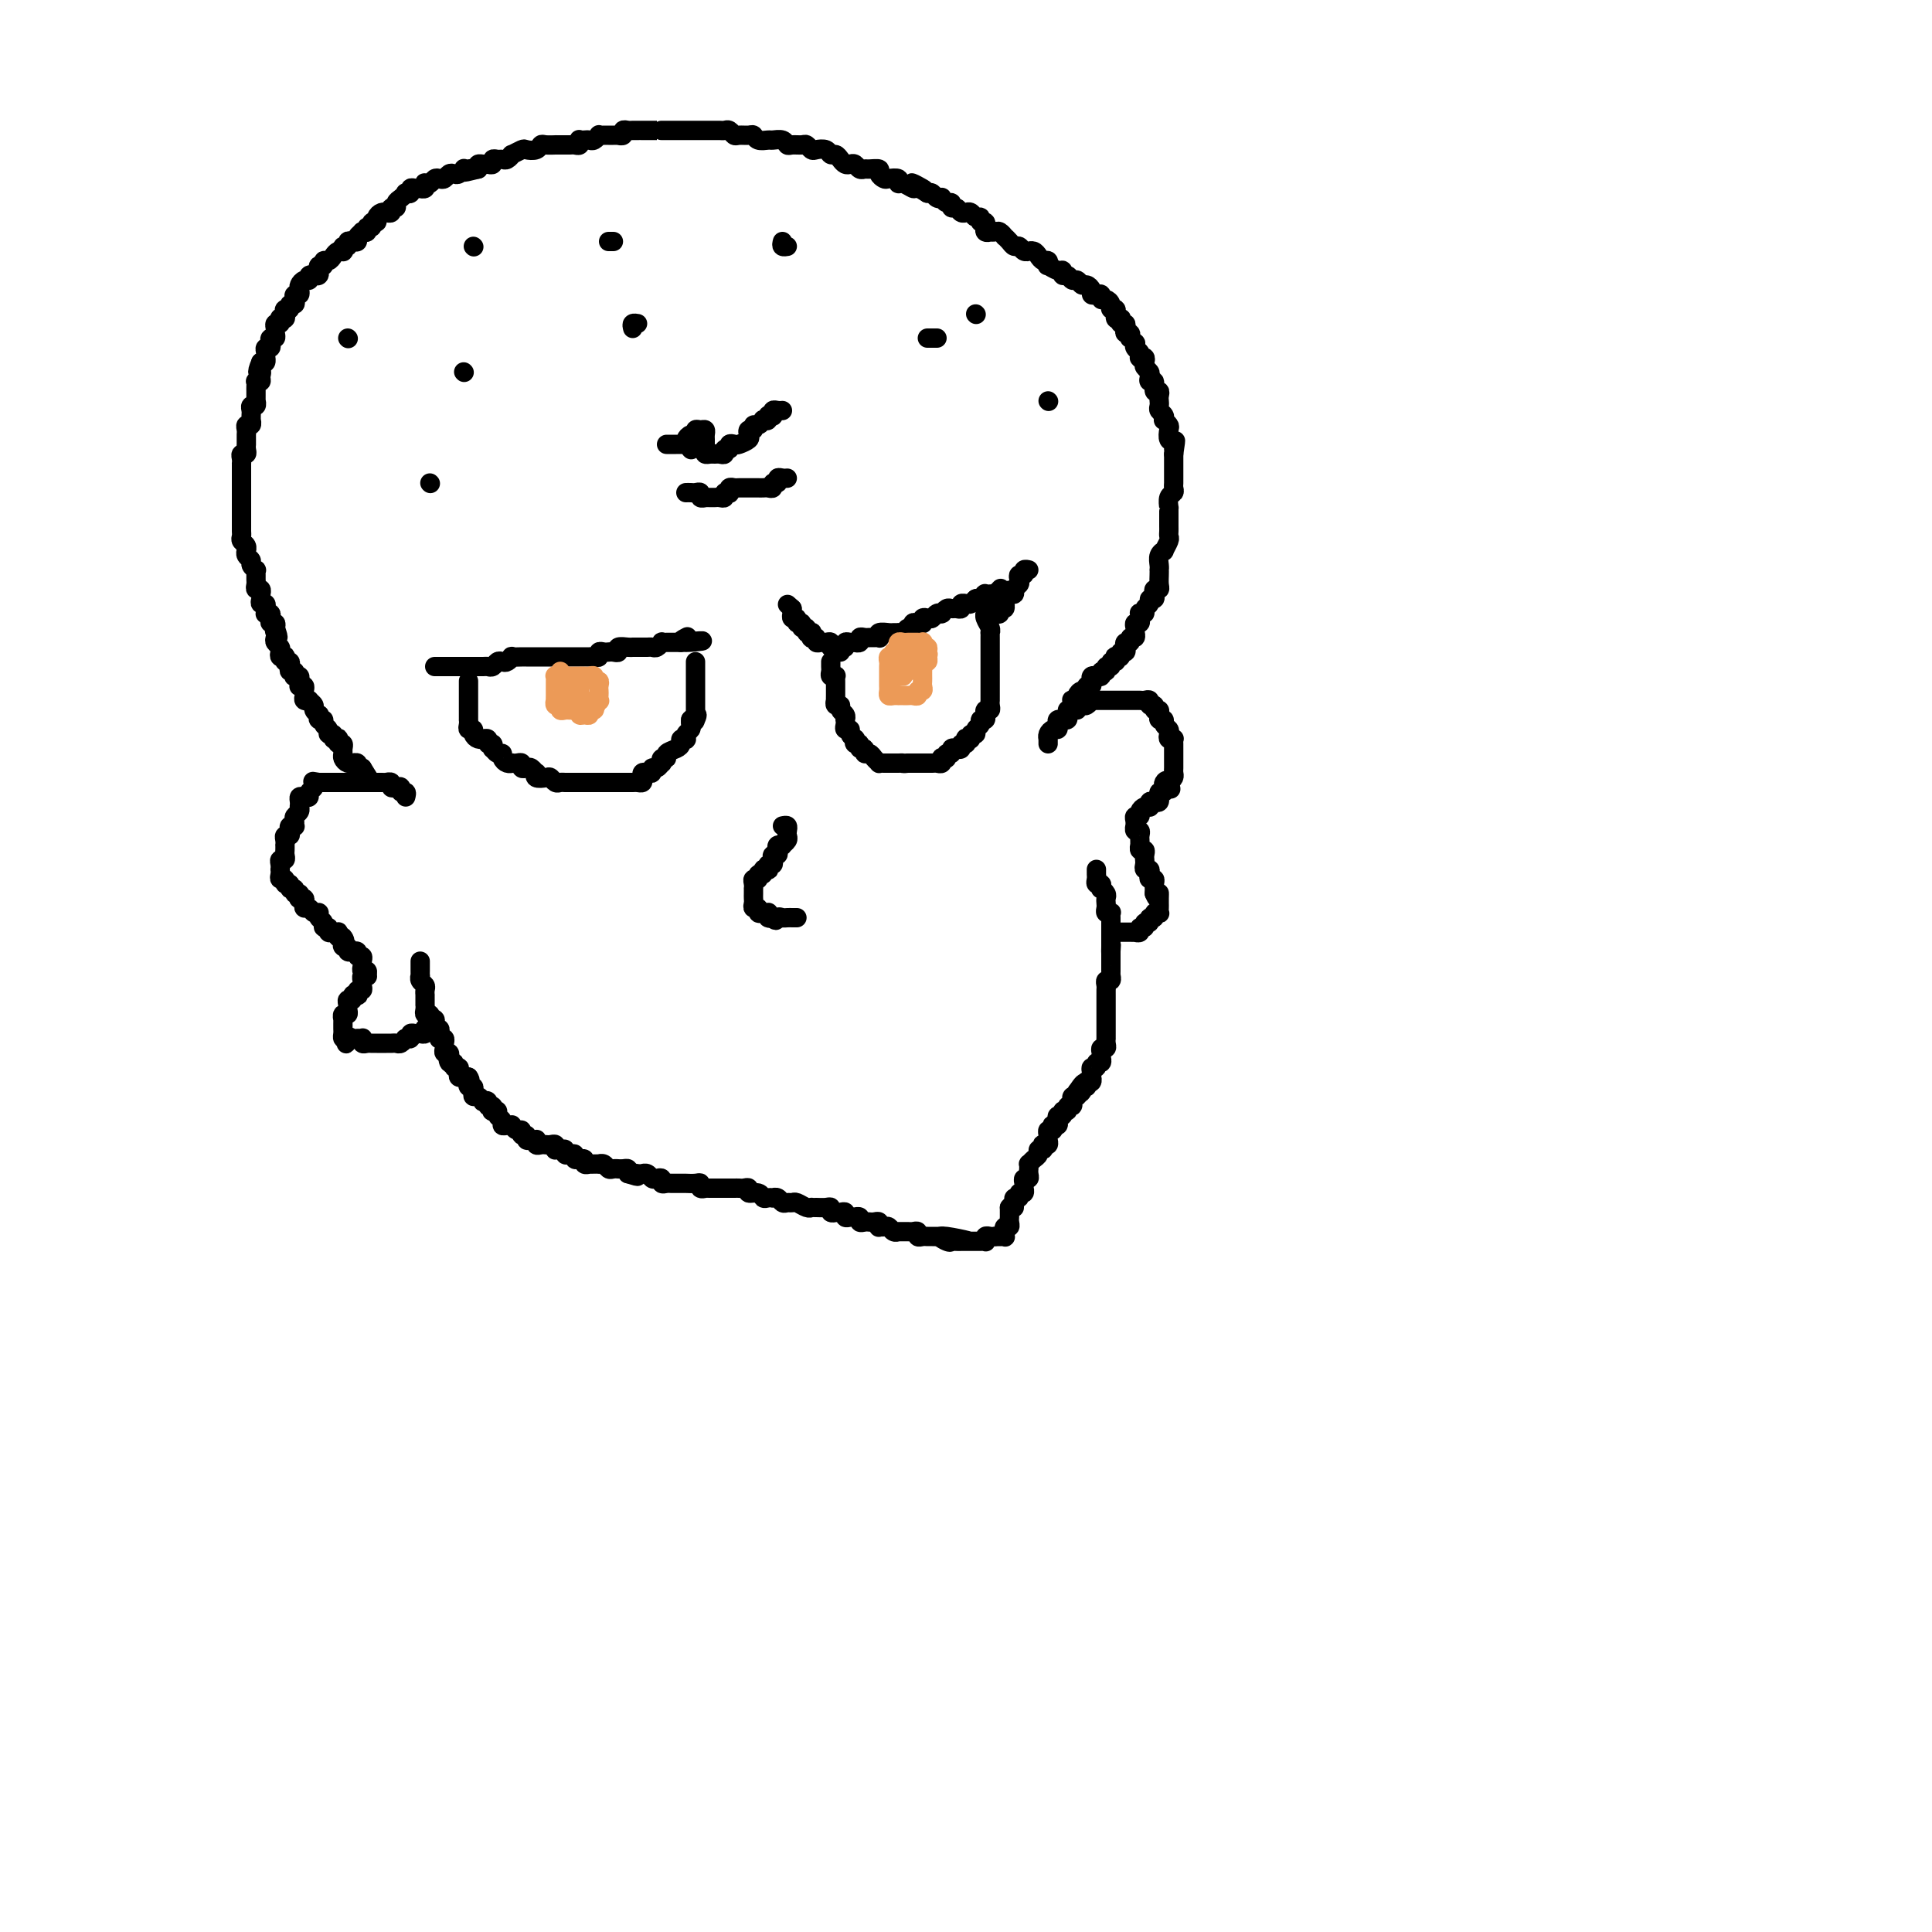<svg viewBox='0 0 400 400' version='1.1' xmlns='http://www.w3.org/2000/svg' xmlns:xlink='http://www.w3.org/1999/xlink'><g fill='none' stroke='#000000' stroke-width='4' stroke-linecap='round' stroke-linejoin='round'><path d='M84,165c0.119,-0.452 0.238,-0.905 0,-1c-0.238,-0.095 -0.833,0.167 -1,0c-0.167,-0.167 0.095,-0.763 0,-1c-0.095,-0.237 -0.547,-0.116 -1,0c-0.453,0.116 -0.909,0.227 -1,0c-0.091,-0.227 0.182,-0.793 0,-1c-0.182,-0.207 -0.818,-0.055 -1,0c-0.182,0.055 0.092,0.015 0,0c-0.092,-0.015 -0.549,-0.004 -1,0c-0.451,0.004 -0.895,0.001 -1,0c-0.105,-0.001 0.130,-0.000 0,0c-0.130,0.000 -0.625,0.000 -1,0c-0.375,-0.000 -0.629,-0.000 -1,0c-0.371,0.000 -0.860,0.000 -1,0c-0.140,-0.000 0.068,-0.000 0,0c-0.068,0.000 -0.414,0.000 -1,0c-0.586,-0.000 -1.414,-0.000 -2,0c-0.586,0.000 -0.931,0.000 -1,0c-0.069,-0.000 0.136,-0.000 0,0c-0.136,0.000 -0.614,0.000 -1,0c-0.386,-0.000 -0.681,-0.000 -1,0c-0.319,0.000 -0.663,0.000 -1,0c-0.337,-0.000 -0.668,-0.000 -1,0c-0.332,0.000 -0.666,0.000 -1,0'/><path d='M66,162c-2.719,-0.451 -0.518,-0.079 0,0c0.518,0.079 -0.649,-0.136 -1,0c-0.351,0.136 0.112,0.624 0,1c-0.112,0.376 -0.801,0.639 -1,1c-0.199,0.361 0.090,0.818 0,1c-0.090,0.182 -0.560,0.087 -1,0c-0.440,-0.087 -0.850,-0.168 -1,0c-0.150,0.168 -0.039,0.584 0,1c0.039,0.416 0.007,0.833 0,1c-0.007,0.167 0.012,0.086 0,0c-0.012,-0.086 -0.056,-0.177 0,0c0.056,0.177 0.212,0.622 0,1c-0.212,0.378 -0.793,0.689 -1,1c-0.207,0.311 -0.042,0.622 0,1c0.042,0.378 -0.040,0.823 0,1c0.040,0.177 0.203,0.085 0,0c-0.203,-0.085 -0.772,-0.164 -1,0c-0.228,0.164 -0.114,0.570 0,1c0.114,0.430 0.227,0.885 0,1c-0.227,0.115 -0.793,-0.110 -1,0c-0.207,0.110 -0.056,0.554 0,1c0.056,0.446 0.016,0.894 0,1c-0.016,0.106 -0.008,-0.130 0,0c0.008,0.130 0.016,0.626 0,1c-0.016,0.374 -0.057,0.626 0,1c0.057,0.374 0.211,0.870 0,1c-0.211,0.130 -0.788,-0.106 -1,0c-0.212,0.106 -0.058,0.554 0,1c0.058,0.446 0.020,0.889 0,1c-0.020,0.111 -0.020,-0.110 0,0c0.020,0.110 0.062,0.550 0,1c-0.062,0.450 -0.228,0.909 0,1c0.228,0.091 0.850,-0.187 1,0c0.150,0.187 -0.171,0.839 0,1c0.171,0.161 0.834,-0.168 1,0c0.166,0.168 -0.166,0.833 0,1c0.166,0.167 0.828,-0.165 1,0c0.172,0.165 -0.146,0.828 0,1c0.146,0.172 0.757,-0.147 1,0c0.243,0.147 0.117,0.762 0,1c-0.117,0.238 -0.224,0.101 0,0c0.224,-0.101 0.781,-0.167 1,0c0.219,0.167 0.101,0.566 0,1c-0.101,0.434 -0.185,0.901 0,1c0.185,0.099 0.638,-0.170 1,0c0.362,0.170 0.632,0.781 1,1c0.368,0.219 0.835,0.047 1,0c0.165,-0.047 0.029,0.030 0,0c-0.029,-0.030 0.049,-0.167 0,0c-0.049,0.167 -0.224,0.637 0,1c0.224,0.363 0.847,0.619 1,1c0.153,0.381 -0.166,0.887 0,1c0.166,0.113 0.815,-0.167 1,0c0.185,0.167 -0.094,0.779 0,1c0.094,0.221 0.561,0.049 1,0c0.439,-0.049 0.849,0.025 1,0c0.151,-0.025 0.043,-0.150 0,0c-0.043,0.150 -0.022,0.575 0,1'/><path d='M70,194c2.084,1.946 1.295,0.310 1,0c-0.295,-0.310 -0.094,0.705 0,1c0.094,0.295 0.082,-0.131 0,0c-0.082,0.131 -0.233,0.820 0,1c0.233,0.180 0.851,-0.149 1,0c0.149,0.149 -0.171,0.776 0,1c0.171,0.224 0.834,0.045 1,0c0.166,-0.045 -0.166,0.044 0,0c0.166,-0.044 0.829,-0.219 1,0c0.171,0.219 -0.151,0.833 0,1c0.151,0.167 0.776,-0.114 1,0c0.224,0.114 0.046,0.623 0,1c-0.046,0.377 0.041,0.623 0,1c-0.041,0.377 -0.211,0.885 0,1c0.211,0.115 0.803,-0.161 1,0c0.197,0.161 0.000,0.760 0,1c-0.000,0.240 0.196,0.119 0,0c-0.196,-0.119 -0.784,-0.238 -1,0c-0.216,0.238 -0.062,0.833 0,1c0.062,0.167 0.030,-0.095 0,0c-0.030,0.095 -0.060,0.548 0,1c0.060,0.452 0.208,0.905 0,1c-0.208,0.095 -0.773,-0.167 -1,0c-0.227,0.167 -0.117,0.762 0,1c0.117,0.238 0.242,0.119 0,0c-0.242,-0.119 -0.850,-0.240 -1,0c-0.150,0.240 0.157,0.839 0,1c-0.157,0.161 -0.778,-0.116 -1,0c-0.222,0.116 -0.045,0.623 0,1c0.045,0.377 -0.040,0.622 0,1c0.040,0.378 0.207,0.889 0,1c-0.207,0.111 -0.788,-0.177 -1,0c-0.212,0.177 -0.057,0.821 0,1c0.057,0.179 0.014,-0.106 0,0c-0.014,0.106 -0.001,0.603 0,1c0.001,0.397 -0.010,0.694 0,1c0.010,0.306 0.041,0.621 0,1c-0.041,0.379 -0.155,0.823 0,1c0.155,0.177 0.577,0.089 1,0'/><path d='M72,215c-0.513,2.165 -0.295,0.579 0,0c0.295,-0.579 0.667,-0.151 1,0c0.333,0.151 0.628,0.026 1,0c0.372,-0.026 0.821,0.045 1,0c0.179,-0.045 0.090,-0.208 0,0c-0.090,0.208 -0.179,0.788 0,1c0.179,0.212 0.626,0.057 1,0c0.374,-0.057 0.674,-0.015 1,0c0.326,0.015 0.679,0.004 1,0c0.321,-0.004 0.611,-0.001 1,0c0.389,0.001 0.878,0.001 1,0c0.122,-0.001 -0.121,-0.004 0,0c0.121,0.004 0.607,0.015 1,0c0.393,-0.015 0.693,-0.057 1,0c0.307,0.057 0.622,0.212 1,0c0.378,-0.212 0.818,-0.793 1,-1c0.182,-0.207 0.104,-0.041 0,0c-0.104,0.041 -0.235,-0.042 0,0c0.235,0.042 0.837,0.208 1,0c0.163,-0.208 -0.114,-0.792 0,-1c0.114,-0.208 0.618,-0.042 1,0c0.382,0.042 0.641,-0.041 1,0c0.359,0.041 0.818,0.207 1,0c0.182,-0.207 0.087,-0.786 0,-1c-0.087,-0.214 -0.168,-0.061 0,0c0.168,0.061 0.584,0.031 1,0'/><path d='M89,213c2.644,-0.533 0.756,-0.867 0,-1c-0.756,-0.133 -0.378,-0.067 0,0'/><path d='M87,199c-0.001,0.341 -0.001,0.683 0,1c0.001,0.317 0.004,0.610 0,1c-0.004,0.390 -0.015,0.878 0,1c0.015,0.122 0.057,-0.121 0,0c-0.057,0.121 -0.211,0.606 0,1c0.211,0.394 0.789,0.697 1,1c0.211,0.303 0.057,0.607 0,1c-0.057,0.393 -0.015,0.875 0,1c0.015,0.125 0.004,-0.107 0,0c-0.004,0.107 -0.002,0.555 0,1c0.002,0.445 0.004,0.889 0,1c-0.004,0.111 -0.015,-0.110 0,0c0.015,0.110 0.056,0.552 0,1c-0.056,0.448 -0.207,0.904 0,1c0.207,0.096 0.774,-0.168 1,0c0.226,0.168 0.112,0.767 0,1c-0.112,0.233 -0.222,0.100 0,0c0.222,-0.100 0.777,-0.168 1,0c0.223,0.168 0.112,0.570 0,1c-0.112,0.430 -0.227,0.886 0,1c0.227,0.114 0.797,-0.114 1,0c0.203,0.114 0.040,0.569 0,1c-0.040,0.431 0.042,0.836 0,1c-0.042,0.164 -0.208,0.086 0,0c0.208,-0.086 0.792,-0.182 1,0c0.208,0.182 0.042,0.641 0,1c-0.042,0.359 0.041,0.618 0,1c-0.041,0.382 -0.207,0.886 0,1c0.207,0.114 0.786,-0.162 1,0c0.214,0.162 0.061,0.760 0,1c-0.061,0.240 -0.031,0.120 0,0'/><path d='M93,219c0.946,3.029 0.310,0.601 0,0c-0.310,-0.601 -0.293,0.626 0,1c0.293,0.374 0.862,-0.106 1,0c0.138,0.106 -0.156,0.799 0,1c0.156,0.201 0.763,-0.090 1,0c0.237,0.090 0.105,0.560 0,1c-0.105,0.440 -0.182,0.849 0,1c0.182,0.151 0.623,0.043 1,0c0.377,-0.043 0.688,-0.022 1,0'/><path d='M97,223c0.620,0.841 0.170,0.943 0,1c-0.170,0.057 -0.059,0.071 0,0c0.059,-0.071 0.068,-0.225 0,0c-0.068,0.225 -0.212,0.830 0,1c0.212,0.170 0.779,-0.094 1,0c0.221,0.094 0.097,0.547 0,1c-0.097,0.453 -0.165,0.905 0,1c0.165,0.095 0.565,-0.167 1,0c0.435,0.167 0.905,0.762 1,1c0.095,0.238 -0.184,0.120 0,0c0.184,-0.120 0.833,-0.242 1,0c0.167,0.242 -0.147,0.849 0,1c0.147,0.151 0.756,-0.153 1,0c0.244,0.153 0.122,0.762 0,1c-0.122,0.238 -0.244,0.106 0,0c0.244,-0.106 0.853,-0.186 1,0c0.147,0.186 -0.167,0.639 0,1c0.167,0.361 0.814,0.632 1,1c0.186,0.368 -0.091,0.835 0,1c0.091,0.165 0.550,0.029 1,0c0.450,-0.029 0.890,0.049 1,0c0.110,-0.049 -0.110,-0.224 0,0c0.110,0.224 0.551,0.849 1,1c0.449,0.151 0.908,-0.170 1,0c0.092,0.170 -0.182,0.830 0,1c0.182,0.170 0.819,-0.152 1,0c0.181,0.152 -0.096,0.776 0,1c0.096,0.224 0.565,0.046 1,0c0.435,-0.046 0.838,0.040 1,0c0.162,-0.040 0.085,-0.207 0,0c-0.085,0.207 -0.177,0.786 0,1c0.177,0.214 0.622,0.061 1,0c0.378,-0.061 0.689,-0.031 1,0c0.311,0.031 0.622,0.061 1,0c0.378,-0.061 0.823,-0.213 1,0c0.177,0.213 0.085,0.793 0,1c-0.085,0.207 -0.164,0.042 0,0c0.164,-0.042 0.570,0.040 1,0c0.430,-0.040 0.885,-0.203 1,0c0.115,0.203 -0.109,0.772 0,1c0.109,0.228 0.550,0.114 1,0c0.450,-0.114 0.909,-0.228 1,0c0.091,0.228 -0.187,0.797 0,1c0.187,0.203 0.839,0.040 1,0c0.161,-0.040 -0.168,0.042 0,0c0.168,-0.042 0.832,-0.207 1,0c0.168,0.207 -0.161,0.788 0,1c0.161,0.212 0.813,0.057 1,0c0.187,-0.057 -0.091,-0.016 0,0c0.091,0.016 0.549,0.008 1,0c0.451,-0.008 0.894,-0.016 1,0c0.106,0.016 -0.125,0.057 0,0c0.125,-0.057 0.607,-0.211 1,0c0.393,0.211 0.696,0.789 1,1c0.304,0.211 0.607,0.056 1,0c0.393,-0.056 0.876,-0.012 1,0c0.124,0.012 -0.111,-0.007 0,0c0.111,0.007 0.568,0.040 1,0c0.432,-0.040 0.838,-0.154 1,0c0.162,0.154 0.081,0.577 0,1'/><path d='M130,243c3.432,1.083 1.511,0.289 1,0c-0.511,-0.289 0.388,-0.074 1,0c0.612,0.074 0.937,0.006 1,0c0.063,-0.006 -0.137,0.050 0,0c0.137,-0.050 0.610,-0.206 1,0c0.390,0.206 0.696,0.773 1,1c0.304,0.227 0.606,0.113 1,0c0.394,-0.113 0.879,-0.227 1,0c0.121,0.227 -0.123,0.793 0,1c0.123,0.207 0.611,0.056 1,0c0.389,-0.056 0.677,-0.015 1,0c0.323,0.015 0.682,0.004 1,0c0.318,-0.004 0.597,-0.002 1,0c0.403,0.002 0.930,0.004 1,0c0.070,-0.004 -0.317,-0.015 0,0c0.317,0.015 1.338,0.057 2,0c0.662,-0.057 0.965,-0.211 1,0c0.035,0.211 -0.198,0.789 0,1c0.198,0.211 0.827,0.057 1,0c0.173,-0.057 -0.109,-0.015 0,0c0.109,0.015 0.607,0.004 1,0c0.393,-0.004 0.679,-0.001 1,0c0.321,0.001 0.677,0.000 1,0c0.323,-0.000 0.611,-0.000 1,0c0.389,0.000 0.877,0.000 1,0c0.123,-0.000 -0.121,-0.001 0,0c0.121,0.001 0.605,0.004 1,0c0.395,-0.004 0.701,-0.016 1,0c0.299,0.016 0.591,0.061 1,0c0.409,-0.061 0.935,-0.226 1,0c0.065,0.226 -0.333,0.845 0,1c0.333,0.155 1.395,-0.154 2,0c0.605,0.154 0.754,0.772 1,1c0.246,0.228 0.591,0.065 1,0c0.409,-0.065 0.883,-0.032 1,0c0.117,0.032 -0.123,0.061 0,0c0.123,-0.061 0.609,-0.214 1,0c0.391,0.214 0.686,0.793 1,1c0.314,0.207 0.648,0.041 1,0c0.352,-0.041 0.721,0.041 1,0c0.279,-0.041 0.469,-0.207 1,0c0.531,0.207 1.403,0.788 2,1c0.597,0.212 0.921,0.056 1,0c0.079,-0.056 -0.085,-0.011 0,0c0.085,0.011 0.419,-0.011 1,0c0.581,0.011 1.409,0.055 2,0c0.591,-0.055 0.946,-0.211 1,0c0.054,0.211 -0.192,0.788 0,1c0.192,0.212 0.821,0.061 1,0c0.179,-0.061 -0.093,-0.030 0,0c0.093,0.030 0.551,0.061 1,0c0.449,-0.061 0.890,-0.212 1,0c0.110,0.212 -0.110,0.788 0,1c0.110,0.212 0.551,0.061 1,0c0.449,-0.061 0.908,-0.030 1,0c0.092,0.030 -0.183,0.061 0,0c0.183,-0.061 0.822,-0.212 1,0c0.178,0.212 -0.106,0.788 0,1c0.106,0.212 0.603,0.061 1,0c0.397,-0.061 0.694,-0.030 1,0c0.306,0.030 0.621,0.061 1,0c0.379,-0.061 0.823,-0.214 1,0c0.177,0.214 0.089,0.793 0,1c-0.089,0.207 -0.178,0.041 0,0c0.178,-0.041 0.622,0.041 1,0c0.378,-0.041 0.689,-0.207 1,0c0.311,0.207 0.622,0.788 1,1c0.378,0.212 0.822,0.057 1,0c0.178,-0.057 0.089,-0.015 0,0c-0.089,0.015 -0.177,0.003 0,0c0.177,-0.003 0.621,0.003 1,0c0.379,-0.003 0.693,-0.015 1,0c0.307,0.015 0.607,0.057 1,0c0.393,-0.057 0.879,-0.211 1,0c0.121,0.211 -0.122,0.789 0,1c0.122,0.211 0.611,0.057 1,0c0.389,-0.057 0.679,-0.015 1,0c0.321,0.015 0.674,0.004 1,0c0.326,-0.004 0.626,-0.001 1,0c0.374,0.001 0.821,0.000 1,0c0.179,-0.000 0.089,-0.000 0,0'/><path d='M195,256c10.295,1.950 3.532,0.326 1,0c-2.532,-0.326 -0.832,0.645 0,1c0.832,0.355 0.797,0.095 1,0c0.203,-0.095 0.646,-0.026 1,0c0.354,0.026 0.620,0.007 1,0c0.380,-0.007 0.875,-0.002 1,0c0.125,0.002 -0.121,0.000 0,0c0.121,-0.000 0.607,0.001 1,0c0.393,-0.001 0.693,-0.004 1,0c0.307,0.004 0.621,0.015 1,0c0.379,-0.015 0.823,-0.057 1,0c0.177,0.057 0.089,0.211 0,0c-0.089,-0.211 -0.178,-0.788 0,-1c0.178,-0.212 0.622,-0.061 1,0c0.378,0.061 0.689,0.030 1,0'/><path d='M206,256c1.868,0.005 1.037,0.016 1,0c-0.037,-0.016 0.721,-0.061 1,0c0.279,0.061 0.078,0.227 0,0c-0.078,-0.227 -0.035,-0.849 0,-1c0.035,-0.151 0.062,0.167 0,0c-0.062,-0.167 -0.213,-0.818 0,-1c0.213,-0.182 0.789,0.106 1,0c0.211,-0.106 0.057,-0.606 0,-1c-0.057,-0.394 -0.015,-0.683 0,-1c0.015,-0.317 0.004,-0.662 0,-1c-0.004,-0.338 -0.002,-0.669 0,-1'/><path d='M209,250c0.692,-0.940 0.921,-0.289 1,0c0.079,0.289 0.006,0.217 0,0c-0.006,-0.217 0.055,-0.579 0,-1c-0.055,-0.421 -0.225,-0.901 0,-1c0.225,-0.099 0.845,0.185 1,0c0.155,-0.185 -0.154,-0.837 0,-1c0.154,-0.163 0.772,0.163 1,0c0.228,-0.163 0.065,-0.813 0,-1c-0.065,-0.187 -0.031,0.091 0,0c0.031,-0.091 0.061,-0.550 0,-1c-0.061,-0.450 -0.213,-0.890 0,-1c0.213,-0.110 0.789,0.110 1,0c0.211,-0.110 0.056,-0.551 0,-1c-0.056,-0.449 -0.012,-0.908 0,-1c0.012,-0.092 -0.007,0.183 0,0c0.007,-0.183 0.039,-0.824 0,-1c-0.039,-0.176 -0.150,0.111 0,0c0.150,-0.111 0.562,-0.622 1,-1c0.438,-0.378 0.901,-0.623 1,-1c0.099,-0.377 -0.166,-0.885 0,-1c0.166,-0.115 0.762,0.162 1,0c0.238,-0.162 0.117,-0.764 0,-1c-0.117,-0.236 -0.228,-0.106 0,0c0.228,0.106 0.797,0.187 1,0c0.203,-0.187 0.041,-0.642 0,-1c-0.041,-0.358 0.041,-0.618 0,-1c-0.041,-0.382 -0.203,-0.886 0,-1c0.203,-0.114 0.773,0.163 1,0c0.227,-0.163 0.112,-0.766 0,-1c-0.112,-0.234 -0.222,-0.100 0,0c0.222,0.100 0.776,0.166 1,0c0.224,-0.166 0.117,-0.565 0,-1c-0.117,-0.435 -0.242,-0.905 0,-1c0.242,-0.095 0.853,0.186 1,0c0.147,-0.186 -0.171,-0.838 0,-1c0.171,-0.162 0.830,0.167 1,0c0.170,-0.167 -0.150,-0.828 0,-1c0.150,-0.172 0.771,0.146 1,0c0.229,-0.146 0.065,-0.756 0,-1c-0.065,-0.244 -0.031,-0.121 0,0c0.031,0.121 0.060,0.238 0,0c-0.060,-0.238 -0.208,-0.833 0,-1c0.208,-0.167 0.774,0.095 1,0c0.226,-0.095 0.113,-0.548 0,-1'/><path d='M223,226c2.408,-3.648 1.429,-0.767 1,0c-0.429,0.767 -0.307,-0.578 0,-1c0.307,-0.422 0.800,0.079 1,0c0.200,-0.079 0.106,-0.738 0,-1c-0.106,-0.262 -0.224,-0.125 0,0c0.224,0.125 0.791,0.240 1,0c0.209,-0.240 0.060,-0.834 0,-1c-0.060,-0.166 -0.031,0.095 0,0c0.031,-0.095 0.065,-0.546 0,-1c-0.065,-0.454 -0.228,-0.910 0,-1c0.228,-0.090 0.846,0.187 1,0c0.154,-0.187 -0.154,-0.837 0,-1c0.154,-0.163 0.772,0.163 1,0c0.228,-0.163 0.065,-0.813 0,-1c-0.065,-0.187 -0.031,0.091 0,0c0.031,-0.091 0.061,-0.550 0,-1c-0.061,-0.450 -0.212,-0.890 0,-1c0.212,-0.110 0.789,0.111 1,0c0.211,-0.111 0.057,-0.555 0,-1c-0.057,-0.445 -0.015,-0.893 0,-1c0.015,-0.107 0.004,0.125 0,0c-0.004,-0.125 -0.001,-0.607 0,-1c0.001,-0.393 0.000,-0.697 0,-1c-0.000,-0.303 -0.000,-0.606 0,-1c0.000,-0.394 0.000,-0.879 0,-1c-0.000,-0.121 -0.000,0.123 0,0c0.000,-0.123 -0.000,-0.611 0,-1c0.000,-0.389 0.000,-0.678 0,-1c-0.000,-0.322 -0.000,-0.678 0,-1c0.000,-0.322 0.000,-0.611 0,-1c-0.000,-0.389 -0.001,-0.879 0,-1c0.001,-0.121 0.004,0.126 0,0c-0.004,-0.126 -0.015,-0.626 0,-1c0.015,-0.374 0.057,-0.621 0,-1c-0.057,-0.379 -0.211,-0.889 0,-1c0.211,-0.111 0.789,0.178 1,0c0.211,-0.178 0.057,-0.821 0,-1c-0.057,-0.179 -0.015,0.107 0,0c0.015,-0.107 0.004,-0.606 0,-1c-0.004,-0.394 -0.001,-0.683 0,-1c0.001,-0.317 0.000,-0.662 0,-1c-0.000,-0.338 -0.000,-0.668 0,-1c0.000,-0.332 0.000,-0.666 0,-1'/><path d='M230,197c0.155,-2.892 0.041,-0.621 0,0c-0.041,0.621 -0.011,-0.407 0,-1c0.011,-0.593 0.003,-0.750 0,-1c-0.003,-0.250 -0.001,-0.592 0,-1c0.001,-0.408 0.000,-0.883 0,-1c-0.000,-0.117 -0.000,0.123 0,0c0.000,-0.123 0.001,-0.607 0,-1c-0.001,-0.393 -0.004,-0.693 0,-1c0.004,-0.307 0.015,-0.621 0,-1c-0.015,-0.379 -0.057,-0.822 0,-1c0.057,-0.178 0.211,-0.089 0,0c-0.211,0.089 -0.788,0.179 -1,0c-0.212,-0.179 -0.061,-0.626 0,-1c0.061,-0.374 0.030,-0.673 0,-1c-0.030,-0.327 -0.060,-0.680 0,-1c0.060,-0.320 0.208,-0.607 0,-1c-0.208,-0.393 -0.774,-0.893 -1,-1c-0.226,-0.107 -0.113,0.179 0,0c0.113,-0.179 0.226,-0.822 0,-1c-0.226,-0.178 -0.793,0.110 -1,0c-0.207,-0.110 -0.056,-0.617 0,-1c0.056,-0.383 0.015,-0.642 0,-1c-0.015,-0.358 -0.004,-0.817 0,-1c0.004,-0.183 0.002,-0.092 0,0'/><path d='M223,147c-0.091,-0.415 -0.183,-0.829 0,-1c0.183,-0.171 0.640,-0.098 1,0c0.360,0.098 0.621,0.223 1,0c0.379,-0.223 0.875,-0.792 1,-1c0.125,-0.208 -0.122,-0.056 0,0c0.122,0.056 0.611,0.015 1,0c0.389,-0.015 0.678,-0.004 1,0c0.322,0.004 0.678,0.001 1,0c0.322,-0.001 0.611,-0.000 1,0c0.389,0.000 0.877,0.000 1,0c0.123,-0.000 -0.121,-0.000 0,0c0.121,0.000 0.606,0.000 1,0c0.394,-0.000 0.697,-0.000 1,0c0.303,0.000 0.606,0.000 1,0c0.394,-0.000 0.880,-0.001 1,0c0.120,0.001 -0.127,0.004 0,0c0.127,-0.004 0.626,-0.016 1,0c0.374,0.016 0.621,0.061 1,0c0.379,-0.061 0.890,-0.228 1,0c0.110,0.228 -0.181,0.850 0,1c0.181,0.150 0.833,-0.171 1,0c0.167,0.171 -0.153,0.834 0,1c0.153,0.166 0.777,-0.167 1,0c0.223,0.167 0.045,0.832 0,1c-0.045,0.168 0.044,-0.162 0,0c-0.044,0.162 -0.222,0.817 0,1c0.222,0.183 0.843,-0.105 1,0c0.157,0.105 -0.150,0.603 0,1c0.150,0.397 0.758,0.694 1,1c0.242,0.306 0.117,0.621 0,1c-0.117,0.379 -0.228,0.823 0,1c0.228,0.177 0.793,0.089 1,0c0.207,-0.089 0.055,-0.179 0,0c-0.055,0.179 -0.015,0.626 0,1c0.015,0.374 0.004,0.674 0,1c-0.004,0.326 -0.001,0.679 0,1c0.001,0.321 0.000,0.611 0,1c-0.000,0.389 0.001,0.878 0,1c-0.001,0.122 -0.003,-0.122 0,0c0.003,0.122 0.011,0.610 0,1c-0.011,0.390 -0.041,0.682 0,1c0.041,0.318 0.155,0.662 0,1c-0.155,0.338 -0.577,0.669 -1,1'/><path d='M242,162c0.678,2.641 0.374,0.745 0,0c-0.374,-0.745 -0.818,-0.339 -1,0c-0.182,0.339 -0.101,0.612 0,1c0.101,0.388 0.224,0.892 0,1c-0.224,0.108 -0.795,-0.181 -1,0c-0.205,0.181 -0.045,0.832 0,1c0.045,0.168 -0.027,-0.147 0,0c0.027,0.147 0.151,0.758 0,1c-0.151,0.242 -0.579,0.117 -1,0c-0.421,-0.117 -0.835,-0.225 -1,0c-0.165,0.225 -0.082,0.782 0,1c0.082,0.218 0.162,0.096 0,0c-0.162,-0.096 -0.565,-0.167 -1,0c-0.435,0.167 -0.901,0.571 -1,1c-0.099,0.429 0.170,0.885 0,1c-0.170,0.115 -0.779,-0.109 -1,0c-0.221,0.109 -0.056,0.550 0,1c0.056,0.450 0.001,0.908 0,1c-0.001,0.092 0.052,-0.183 0,0c-0.052,0.183 -0.210,0.824 0,1c0.210,0.176 0.789,-0.111 1,0c0.211,0.111 0.056,0.622 0,1c-0.056,0.378 -0.011,0.622 0,1c0.011,0.378 -0.011,0.889 0,1c0.011,0.111 0.055,-0.177 0,0c-0.055,0.177 -0.211,0.821 0,1c0.211,0.179 0.788,-0.106 1,0c0.212,0.106 0.061,0.602 0,1c-0.061,0.398 -0.030,0.698 0,1c0.030,0.302 0.060,0.607 0,1c-0.060,0.393 -0.208,0.875 0,1c0.208,0.125 0.774,-0.107 1,0c0.226,0.107 0.113,0.555 0,1c-0.113,0.445 -0.226,0.889 0,1c0.226,0.111 0.793,-0.111 1,0c0.207,0.111 0.056,0.556 0,1c-0.056,0.444 -0.015,0.889 0,1c0.015,0.111 0.004,-0.111 0,0c-0.004,0.111 -0.002,0.556 0,1'/><path d='M239,185c0.845,2.118 0.958,0.414 1,0c0.042,-0.414 0.012,0.464 0,1c-0.012,0.536 -0.007,0.731 0,1c0.007,0.269 0.017,0.612 0,1c-0.017,0.388 -0.061,0.821 0,1c0.061,0.179 0.228,0.105 0,0c-0.228,-0.105 -0.850,-0.239 -1,0c-0.150,0.239 0.171,0.853 0,1c-0.171,0.147 -0.835,-0.172 -1,0c-0.165,0.172 0.167,0.834 0,1c-0.167,0.166 -0.833,-0.166 -1,0c-0.167,0.166 0.166,0.829 0,1c-0.166,0.171 -0.832,-0.150 -1,0c-0.168,0.150 0.163,0.772 0,1c-0.163,0.228 -0.818,0.061 -1,0c-0.182,-0.061 0.109,-0.016 0,0c-0.109,0.016 -0.617,0.004 -1,0c-0.383,-0.004 -0.642,-0.001 -1,0c-0.358,0.001 -0.817,0.000 -1,0c-0.183,-0.000 -0.092,-0.000 0,0'/><path d='M221,147c-0.032,0.309 -0.065,0.618 0,1c0.065,0.382 0.227,0.837 0,1c-0.227,0.163 -0.845,0.034 -1,0c-0.155,-0.034 0.152,0.029 0,0c-0.152,-0.029 -0.762,-0.149 -1,0c-0.238,0.149 -0.102,0.565 0,1c0.102,0.435 0.171,0.887 0,1c-0.171,0.113 -0.582,-0.114 -1,0c-0.418,0.114 -0.844,0.570 -1,1c-0.156,0.430 -0.042,0.833 0,1c0.042,0.167 0.011,0.096 0,0c-0.011,-0.096 -0.003,-0.218 0,0c0.003,0.218 0.001,0.777 0,1c-0.001,0.223 -0.000,0.112 0,0'/><path d='M222,146c-0.009,0.112 -0.017,0.223 0,0c0.017,-0.223 0.060,-0.782 0,-1c-0.060,-0.218 -0.222,-0.096 0,0c0.222,0.096 0.829,0.165 1,0c0.171,-0.165 -0.094,-0.565 0,-1c0.094,-0.435 0.547,-0.905 1,-1c0.453,-0.095 0.906,0.186 1,0c0.094,-0.186 -0.172,-0.838 0,-1c0.172,-0.162 0.782,0.167 1,0c0.218,-0.167 0.043,-0.830 0,-1c-0.043,-0.170 0.045,0.152 0,0c-0.045,-0.152 -0.223,-0.777 0,-1c0.223,-0.223 0.849,-0.045 1,0c0.151,0.045 -0.171,-0.045 0,0c0.171,0.045 0.834,0.223 1,0c0.166,-0.223 -0.167,-0.848 0,-1c0.167,-0.152 0.833,0.171 1,0c0.167,-0.171 -0.165,-0.834 0,-1c0.165,-0.166 0.828,0.165 1,0c0.172,-0.165 -0.146,-0.828 0,-1c0.146,-0.172 0.756,0.146 1,0c0.244,-0.146 0.122,-0.756 0,-1c-0.122,-0.244 -0.243,-0.121 0,0c0.243,0.121 0.849,0.238 1,0c0.151,-0.238 -0.152,-0.833 0,-1c0.152,-0.167 0.758,0.095 1,0c0.242,-0.095 0.121,-0.546 0,-1c-0.121,-0.454 -0.243,-0.910 0,-1c0.243,-0.090 0.850,0.187 1,0c0.150,-0.187 -0.156,-0.837 0,-1c0.156,-0.163 0.773,0.163 1,0c0.227,-0.163 0.065,-0.813 0,-1c-0.065,-0.187 -0.031,0.091 0,0c0.031,-0.091 0.061,-0.550 0,-1c-0.061,-0.450 -0.214,-0.891 0,-1c0.214,-0.109 0.793,0.115 1,0c0.207,-0.115 0.040,-0.570 0,-1c-0.040,-0.430 0.046,-0.836 0,-1c-0.046,-0.164 -0.224,-0.086 0,0c0.224,0.086 0.848,0.182 1,0c0.152,-0.182 -0.169,-0.640 0,-1c0.169,-0.360 0.829,-0.622 1,-1c0.171,-0.378 -0.147,-0.871 0,-1c0.147,-0.129 0.757,0.107 1,0c0.243,-0.107 0.118,-0.557 0,-1c-0.118,-0.443 -0.228,-0.879 0,-1c0.228,-0.121 0.793,0.073 1,0c0.207,-0.073 0.056,-0.414 0,-1c-0.056,-0.586 -0.016,-1.417 0,-2c0.016,-0.583 0.008,-0.917 0,-1c-0.008,-0.083 -0.017,0.085 0,0c0.017,-0.085 0.061,-0.422 0,-1c-0.061,-0.578 -0.227,-1.398 0,-2c0.227,-0.602 0.845,-0.987 1,-1c0.155,-0.013 -0.155,0.347 0,0c0.155,-0.347 0.773,-1.402 1,-2c0.227,-0.598 0.061,-0.741 0,-1c-0.061,-0.259 -0.016,-0.634 0,-1c0.016,-0.366 0.005,-0.723 0,-1c-0.005,-0.277 -0.002,-0.473 0,-1c0.002,-0.527 0.004,-1.384 0,-2c-0.004,-0.616 -0.015,-0.991 0,-1c0.015,-0.009 0.057,0.349 0,0c-0.057,-0.349 -0.211,-1.403 0,-2c0.211,-0.597 0.789,-0.736 1,-1c0.211,-0.264 0.057,-0.653 0,-1c-0.057,-0.347 -0.015,-0.652 0,-1c0.015,-0.348 0.004,-0.740 0,-1c-0.004,-0.260 -0.001,-0.389 0,-1c0.001,-0.611 0.000,-1.703 0,-2c-0.000,-0.297 -0.000,0.201 0,0c0.000,-0.201 0.000,-1.100 0,-2'/><path d='M243,94c0.758,-4.970 0.151,-1.895 0,-1c-0.151,0.895 0.152,-0.391 0,-1c-0.152,-0.609 -0.759,-0.541 -1,-1c-0.241,-0.459 -0.116,-1.447 0,-2c0.116,-0.553 0.224,-0.673 0,-1c-0.224,-0.327 -0.778,-0.861 -1,-1c-0.222,-0.139 -0.112,0.117 0,0c0.112,-0.117 0.226,-0.608 0,-1c-0.226,-0.392 -0.791,-0.684 -1,-1c-0.209,-0.316 -0.060,-0.657 0,-1c0.060,-0.343 0.031,-0.688 0,-1c-0.031,-0.312 -0.065,-0.591 0,-1c0.065,-0.409 0.227,-0.950 0,-1c-0.227,-0.050 -0.845,0.390 -1,0c-0.155,-0.390 0.151,-1.610 0,-2c-0.151,-0.390 -0.759,0.050 -1,0c-0.241,-0.050 -0.116,-0.592 0,-1c0.116,-0.408 0.224,-0.684 0,-1c-0.224,-0.316 -0.778,-0.672 -1,-1c-0.222,-0.328 -0.111,-0.627 0,-1c0.111,-0.373 0.222,-0.821 0,-1c-0.222,-0.179 -0.778,-0.091 -1,0c-0.222,0.091 -0.111,0.183 0,0c0.111,-0.183 0.222,-0.642 0,-1c-0.222,-0.358 -0.778,-0.617 -1,-1c-0.222,-0.383 -0.111,-0.891 0,-1c0.111,-0.109 0.222,0.182 0,0c-0.222,-0.182 -0.778,-0.836 -1,-1c-0.222,-0.164 -0.111,0.162 0,0c0.111,-0.162 0.222,-0.813 0,-1c-0.222,-0.187 -0.778,0.090 -1,0c-0.222,-0.090 -0.111,-0.546 0,-1c0.111,-0.454 0.222,-0.905 0,-1c-0.222,-0.095 -0.777,0.167 -1,0c-0.223,-0.167 -0.112,-0.762 0,-1c0.112,-0.238 0.227,-0.120 0,0c-0.227,0.120 -0.797,0.243 -1,0c-0.203,-0.243 -0.040,-0.852 0,-1c0.040,-0.148 -0.045,0.167 0,0c0.045,-0.167 0.218,-0.814 0,-1c-0.218,-0.186 -0.828,0.090 -1,0c-0.172,-0.090 0.095,-0.546 0,-1c-0.095,-0.454 -0.551,-0.906 -1,-1c-0.449,-0.094 -0.890,0.168 -1,0c-0.110,-0.168 0.111,-0.767 0,-1c-0.111,-0.233 -0.555,-0.100 -1,0c-0.445,0.100 -0.893,0.166 -1,0c-0.107,-0.166 0.126,-0.565 0,-1c-0.126,-0.435 -0.611,-0.905 -1,-1c-0.389,-0.095 -0.683,0.186 -1,0c-0.317,-0.186 -0.659,-0.838 -1,-1c-0.341,-0.162 -0.682,0.168 -1,0c-0.318,-0.168 -0.615,-0.834 -1,-1c-0.385,-0.166 -0.860,0.167 -1,0c-0.140,-0.167 0.054,-0.833 0,-1c-0.054,-0.167 -0.357,0.166 -1,0c-0.643,-0.166 -1.625,-0.832 -2,-1c-0.375,-0.168 -0.142,0.161 0,0c0.142,-0.161 0.192,-0.814 0,-1c-0.192,-0.186 -0.625,0.093 -1,0c-0.375,-0.093 -0.692,-0.560 -1,-1c-0.308,-0.440 -0.607,-0.854 -1,-1c-0.393,-0.146 -0.879,-0.024 -1,0c-0.121,0.024 0.122,-0.049 0,0c-0.122,0.049 -0.611,0.219 -1,0c-0.389,-0.219 -0.678,-0.828 -1,-1c-0.322,-0.172 -0.678,0.094 -1,0c-0.322,-0.094 -0.611,-0.547 -1,-1c-0.389,-0.453 -0.879,-0.906 -1,-1c-0.121,-0.094 0.126,0.171 0,0c-0.126,-0.171 -0.626,-0.777 -1,-1c-0.374,-0.223 -0.622,-0.064 -1,0c-0.378,0.064 -0.886,0.032 -1,0c-0.114,-0.032 0.167,-0.065 0,0c-0.167,0.065 -0.781,0.229 -1,0c-0.219,-0.229 -0.044,-0.850 0,-1c0.044,-0.150 -0.044,0.171 0,0c0.044,-0.171 0.219,-0.834 0,-1c-0.219,-0.166 -0.833,0.166 -1,0c-0.167,-0.166 0.113,-0.829 0,-1c-0.113,-0.171 -0.618,0.150 -1,0c-0.382,-0.150 -0.641,-0.771 -1,-1c-0.359,-0.229 -0.817,-0.065 -1,0c-0.183,0.065 -0.092,0.033 0,0c0.092,-0.033 0.183,-0.065 0,0c-0.183,0.065 -0.640,0.229 -1,0c-0.360,-0.229 -0.622,-0.850 -1,-1c-0.378,-0.150 -0.871,0.170 -1,0c-0.129,-0.170 0.106,-0.829 0,-1c-0.106,-0.171 -0.553,0.147 -1,0c-0.447,-0.147 -0.893,-0.758 -1,-1c-0.107,-0.242 0.126,-0.117 0,0c-0.126,0.117 -0.611,0.224 -1,0c-0.389,-0.224 -0.683,-0.778 -1,-1c-0.317,-0.222 -0.659,-0.111 -1,0'/><path d='M192,40c-5.899,-3.625 -2.145,-1.688 -1,-1c1.145,0.688 -0.318,0.128 -1,0c-0.682,-0.128 -0.582,0.176 -1,0c-0.418,-0.176 -1.354,-0.831 -2,-1c-0.646,-0.169 -1.000,0.148 -1,0c0.000,-0.148 0.356,-0.761 0,-1c-0.356,-0.239 -1.423,-0.102 -2,0c-0.577,0.102 -0.665,0.171 -1,0c-0.335,-0.171 -0.916,-0.581 -1,-1c-0.084,-0.419 0.328,-0.848 0,-1c-0.328,-0.152 -1.397,-0.027 -2,0c-0.603,0.027 -0.739,-0.045 -1,0c-0.261,0.045 -0.647,0.205 -1,0c-0.353,-0.205 -0.672,-0.777 -1,-1c-0.328,-0.223 -0.666,-0.097 -1,0c-0.334,0.097 -0.666,0.166 -1,0c-0.334,-0.166 -0.671,-0.567 -1,-1c-0.329,-0.433 -0.651,-0.900 -1,-1c-0.349,-0.100 -0.724,0.165 -1,0c-0.276,-0.165 -0.454,-0.762 -1,-1c-0.546,-0.238 -1.459,-0.117 -2,0c-0.541,0.117 -0.708,0.228 -1,0c-0.292,-0.228 -0.707,-0.797 -1,-1c-0.293,-0.203 -0.464,-0.040 -1,0c-0.536,0.040 -1.438,-0.042 -2,0c-0.562,0.042 -0.784,0.208 -1,0c-0.216,-0.208 -0.425,-0.792 -1,-1c-0.575,-0.208 -1.515,-0.042 -2,0c-0.485,0.042 -0.515,-0.042 -1,0c-0.485,0.042 -1.425,0.208 -2,0c-0.575,-0.208 -0.784,-0.792 -1,-1c-0.216,-0.208 -0.439,-0.042 -1,0c-0.561,0.042 -1.460,-0.041 -2,0c-0.540,0.041 -0.722,0.207 -1,0c-0.278,-0.207 -0.652,-0.788 -1,-1c-0.348,-0.212 -0.672,-0.057 -1,0c-0.328,0.057 -0.662,0.015 -1,0c-0.338,-0.015 -0.682,-0.004 -1,0c-0.318,0.004 -0.610,0.001 -1,0c-0.390,-0.001 -0.878,-0.000 -1,0c-0.122,0.000 0.121,0.000 0,0c-0.121,-0.000 -0.606,-0.000 -1,0c-0.394,0.000 -0.697,0.000 -1,0c-0.303,-0.000 -0.606,-0.000 -1,0c-0.394,0.000 -0.879,0.000 -1,0c-0.121,-0.000 0.123,-0.000 0,0c-0.123,0.000 -0.611,0.000 -1,0c-0.389,-0.000 -0.678,0.000 -1,0c-0.322,-0.000 -0.675,-0.000 -1,0c-0.325,0.000 -0.620,0.000 -1,0c-0.380,-0.000 -0.843,-0.000 -1,0c-0.157,0.000 -0.006,0.000 0,0c0.006,-0.000 -0.131,-0.000 -1,0c-0.869,0.000 -2.470,0.000 -3,0c-0.530,-0.000 0.012,-0.001 0,0c-0.012,0.001 -0.576,0.004 -1,0c-0.424,-0.004 -0.706,-0.015 -1,0c-0.294,0.015 -0.600,0.057 -1,0c-0.400,-0.057 -0.895,-0.211 -1,0c-0.105,0.211 0.179,0.789 0,1c-0.179,0.211 -0.821,0.057 -1,0c-0.179,-0.057 0.106,-0.015 0,0c-0.106,0.015 -0.602,0.003 -1,0c-0.398,-0.003 -0.698,0.003 -1,0c-0.302,-0.003 -0.606,-0.015 -1,0c-0.394,0.015 -0.879,0.056 -1,0c-0.121,-0.056 0.122,-0.211 0,0c-0.122,0.211 -0.607,0.788 -1,1c-0.393,0.212 -0.693,0.061 -1,0c-0.307,-0.061 -0.621,-0.030 -1,0c-0.379,0.030 -0.822,0.061 -1,0c-0.178,-0.061 -0.089,-0.212 0,0c0.089,0.212 0.179,0.789 0,1c-0.179,0.211 -0.627,0.057 -1,0c-0.373,-0.057 -0.673,-0.015 -1,0c-0.327,0.015 -0.683,0.004 -1,0c-0.317,-0.004 -0.596,-0.002 -1,0c-0.404,0.002 -0.933,0.004 -1,0c-0.067,-0.004 0.329,-0.015 0,0c-0.329,0.015 -1.382,0.055 -2,0c-0.618,-0.055 -0.800,-0.207 -1,0c-0.200,0.207 -0.417,0.772 -1,1c-0.583,0.228 -1.532,0.117 -2,0c-0.468,-0.117 -0.454,-0.242 -1,0c-0.546,0.242 -1.652,0.850 -2,1c-0.348,0.150 0.060,-0.157 0,0c-0.060,0.157 -0.590,0.778 -1,1c-0.410,0.222 -0.701,0.045 -1,0c-0.299,-0.045 -0.605,0.041 -1,0c-0.395,-0.041 -0.880,-0.208 -1,0c-0.120,0.208 0.125,0.790 0,1c-0.125,0.210 -0.621,0.046 -1,0c-0.379,-0.046 -0.640,0.026 -1,0c-0.360,-0.026 -0.817,-0.150 -1,0c-0.183,0.150 -0.091,0.575 0,1'/><path d='M99,35c-4.979,1.239 -1.925,0.336 -1,0c0.925,-0.336 -0.277,-0.104 -1,0c-0.723,0.104 -0.967,0.079 -1,0c-0.033,-0.079 0.146,-0.214 0,0c-0.146,0.214 -0.616,0.775 -1,1c-0.384,0.225 -0.680,0.112 -1,0c-0.320,-0.112 -0.663,-0.222 -1,0c-0.337,0.222 -0.668,0.778 -1,1c-0.332,0.222 -0.664,0.111 -1,0c-0.336,-0.111 -0.678,-0.222 -1,0c-0.322,0.222 -0.626,0.778 -1,1c-0.374,0.222 -0.817,0.112 -1,0c-0.183,-0.112 -0.104,-0.226 0,0c0.104,0.226 0.234,0.792 0,1c-0.234,0.208 -0.832,0.060 -1,0c-0.168,-0.060 0.095,-0.030 0,0c-0.095,0.030 -0.546,0.060 -1,0c-0.454,-0.060 -0.909,-0.209 -1,0c-0.091,0.209 0.182,0.777 0,1c-0.182,0.223 -0.818,0.102 -1,0c-0.182,-0.102 0.091,-0.186 0,0c-0.091,0.186 -0.545,0.642 -1,1c-0.455,0.358 -0.910,0.618 -1,1c-0.090,0.382 0.186,0.887 0,1c-0.186,0.113 -0.834,-0.166 -1,0c-0.166,0.166 0.149,0.776 0,1c-0.149,0.224 -0.762,0.063 -1,0c-0.238,-0.063 -0.101,-0.027 0,0c0.101,0.027 0.167,0.045 0,0c-0.167,-0.045 -0.565,-0.151 -1,0c-0.435,0.151 -0.905,0.561 -1,1c-0.095,0.439 0.186,0.906 0,1c-0.186,0.094 -0.838,-0.185 -1,0c-0.162,0.185 0.168,0.833 0,1c-0.168,0.167 -0.834,-0.149 -1,0c-0.166,0.149 0.166,0.762 0,1c-0.166,0.238 -0.832,0.103 -1,0c-0.168,-0.103 0.161,-0.172 0,0c-0.161,0.172 -0.813,0.586 -1,1c-0.187,0.414 0.090,0.828 0,1c-0.090,0.172 -0.546,0.102 -1,0c-0.454,-0.102 -0.905,-0.237 -1,0c-0.095,0.237 0.168,0.848 0,1c-0.168,0.152 -0.766,-0.153 -1,0c-0.234,0.153 -0.104,0.763 0,1c0.104,0.237 0.181,0.101 0,0c-0.181,-0.101 -0.622,-0.167 -1,0c-0.378,0.167 -0.694,0.565 -1,1c-0.306,0.435 -0.604,0.905 -1,1c-0.396,0.095 -0.891,-0.186 -1,0c-0.109,0.186 0.168,0.838 0,1c-0.168,0.162 -0.781,-0.167 -1,0c-0.219,0.167 -0.043,0.830 0,1c0.043,0.170 -0.045,-0.152 0,0c0.045,0.152 0.223,0.777 0,1c-0.223,0.223 -0.847,0.045 -1,0c-0.153,-0.045 0.166,0.044 0,0c-0.166,-0.044 -0.815,-0.219 -1,0c-0.185,0.219 0.095,0.833 0,1c-0.095,0.167 -0.565,-0.114 -1,0c-0.435,0.114 -0.835,0.622 -1,1c-0.165,0.378 -0.096,0.627 0,1c0.096,0.373 0.218,0.869 0,1c-0.218,0.131 -0.775,-0.105 -1,0c-0.225,0.105 -0.116,0.549 0,1c0.116,0.451 0.241,0.908 0,1c-0.241,0.092 -0.848,-0.182 -1,0c-0.152,0.182 0.152,0.820 0,1c-0.152,0.180 -0.759,-0.096 -1,0c-0.241,0.096 -0.116,0.566 0,1c0.116,0.434 0.223,0.834 0,1c-0.223,0.166 -0.778,0.100 -1,0c-0.222,-0.100 -0.112,-0.234 0,0c0.112,0.234 0.227,0.837 0,1c-0.227,0.163 -0.797,-0.115 -1,0c-0.203,0.115 -0.041,0.622 0,1c0.041,0.378 -0.041,0.627 0,1c0.041,0.373 0.203,0.870 0,1c-0.203,0.130 -0.772,-0.106 -1,0c-0.228,0.106 -0.113,0.554 0,1c0.113,0.446 0.226,0.889 0,1c-0.226,0.111 -0.792,-0.110 -1,0c-0.208,0.110 -0.059,0.552 0,1c0.059,0.448 0.026,0.904 0,1c-0.026,0.096 -0.045,-0.166 0,0c0.045,0.166 0.156,0.762 0,1c-0.156,0.238 -0.578,0.119 -1,0'/><path d='M54,75c-1.233,2.884 -0.316,2.092 0,2c0.316,-0.092 0.032,0.514 0,1c-0.032,0.486 0.188,0.851 0,1c-0.188,0.149 -0.782,0.083 -1,0c-0.218,-0.083 -0.058,-0.181 0,0c0.058,0.181 0.016,0.641 0,1c-0.016,0.359 -0.004,0.617 0,1c0.004,0.383 0.002,0.891 0,1c-0.002,0.109 -0.004,-0.182 0,0c0.004,0.182 0.015,0.836 0,1c-0.015,0.164 -0.057,-0.164 0,0c0.057,0.164 0.211,0.818 0,1c-0.211,0.182 -0.789,-0.110 -1,0c-0.211,0.110 -0.056,0.622 0,1c0.056,0.378 0.011,0.622 0,1c-0.011,0.378 0.011,0.889 0,1c-0.011,0.111 -0.056,-0.177 0,0c0.056,0.177 0.211,0.821 0,1c-0.211,0.179 -0.789,-0.106 -1,0c-0.211,0.106 -0.057,0.602 0,1c0.057,0.398 0.015,0.698 0,1c-0.015,0.302 -0.003,0.607 0,1c0.003,0.393 -0.003,0.875 0,1c0.003,0.125 0.015,-0.107 0,0c-0.015,0.107 -0.057,0.555 0,1c0.057,0.445 0.211,0.889 0,1c-0.211,0.111 -0.789,-0.111 -1,0c-0.211,0.111 -0.057,0.554 0,1c0.057,0.446 0.015,0.893 0,1c-0.015,0.107 -0.004,-0.126 0,0c0.004,0.126 0.001,0.612 0,1c-0.001,0.388 -0.000,0.677 0,1c0.000,0.323 0.000,0.678 0,1c-0.000,0.322 -0.000,0.611 0,1c0.000,0.389 0.000,0.877 0,1c-0.000,0.123 -0.000,-0.121 0,0c0.000,0.121 0.000,0.606 0,1c-0.000,0.394 0.000,0.697 0,1c-0.000,0.303 -0.000,0.606 0,1c0.000,0.394 0.000,0.879 0,1c-0.000,0.121 -0.000,-0.121 0,0c0.000,0.121 0.000,0.606 0,1c-0.000,0.394 -0.000,0.697 0,1c0.000,0.303 0.000,0.606 0,1c-0.000,0.394 -0.001,0.879 0,1c0.001,0.121 0.004,-0.123 0,0c-0.004,0.123 -0.015,0.611 0,1c0.015,0.389 0.057,0.678 0,1c-0.057,0.322 -0.212,0.678 0,1c0.212,0.322 0.793,0.611 1,1c0.207,0.389 0.040,0.877 0,1c-0.040,0.123 0.046,-0.121 0,0c-0.046,0.121 -0.222,0.606 0,1c0.222,0.394 0.844,0.697 1,1c0.156,0.303 -0.154,0.606 0,1c0.154,0.394 0.774,0.879 1,1c0.226,0.121 0.060,-0.121 0,0c-0.060,0.121 -0.012,0.606 0,1c0.012,0.394 -0.011,0.698 0,1c0.011,0.302 0.055,0.602 0,1c-0.055,0.398 -0.211,0.894 0,1c0.211,0.106 0.787,-0.178 1,0c0.213,0.178 0.061,0.817 0,1c-0.061,0.183 -0.030,-0.092 0,0c0.030,0.092 0.061,0.550 0,1c-0.061,0.450 -0.213,0.891 0,1c0.213,0.109 0.793,-0.115 1,0c0.207,0.115 0.042,0.569 0,1c-0.042,0.431 0.040,0.837 0,1c-0.040,0.163 -0.203,0.081 0,0c0.203,-0.081 0.773,-0.163 1,0c0.227,0.163 0.112,0.569 0,1c-0.112,0.431 -0.223,0.885 0,1c0.223,0.115 0.778,-0.110 1,0c0.222,0.110 0.111,0.555 0,1'/><path d='M57,130c1.084,3.179 0.294,1.625 0,1c-0.294,-0.625 -0.093,-0.322 0,0c0.093,0.322 0.076,0.664 0,1c-0.076,0.336 -0.213,0.665 0,1c0.213,0.335 0.775,0.677 1,1c0.225,0.323 0.112,0.626 0,1c-0.112,0.374 -0.222,0.817 0,1c0.222,0.183 0.778,0.104 1,0c0.222,-0.104 0.111,-0.234 0,0c-0.111,0.234 -0.222,0.832 0,1c0.222,0.168 0.778,-0.095 1,0c0.222,0.095 0.111,0.547 0,1c-0.111,0.453 -0.222,0.905 0,1c0.222,0.095 0.777,-0.168 1,0c0.223,0.168 0.112,0.767 0,1c-0.112,0.233 -0.227,0.101 0,0c0.227,-0.101 0.797,-0.172 1,0c0.203,0.172 0.040,0.585 0,1c-0.040,0.415 0.042,0.832 0,1c-0.042,0.168 -0.209,0.087 0,0c0.209,-0.087 0.792,-0.181 1,0c0.208,0.181 0.041,0.636 0,1c-0.041,0.364 0.046,0.636 0,1c-0.046,0.364 -0.223,0.818 0,1c0.223,0.182 0.848,0.091 1,0c0.152,-0.091 -0.169,-0.183 0,0c0.169,0.183 0.829,0.642 1,1c0.171,0.358 -0.146,0.617 0,1c0.146,0.383 0.756,0.890 1,1c0.244,0.110 0.122,-0.178 0,0c-0.122,0.178 -0.244,0.822 0,1c0.244,0.178 0.854,-0.111 1,0c0.146,0.111 -0.172,0.622 0,1c0.172,0.378 0.834,0.623 1,1c0.166,0.377 -0.166,0.884 0,1c0.166,0.116 0.828,-0.161 1,0c0.172,0.161 -0.146,0.760 0,1c0.146,0.240 0.757,0.120 1,0c0.243,-0.120 0.118,-0.239 0,0c-0.118,0.239 -0.228,0.837 0,1c0.228,0.163 0.796,-0.110 1,0c0.204,0.110 0.045,0.604 0,1c-0.045,0.396 0.025,0.695 0,1c-0.025,0.305 -0.146,0.617 0,1c0.146,0.383 0.560,0.838 1,1c0.440,0.162 0.905,0.029 1,0c0.095,-0.029 -0.181,0.044 0,0c0.181,-0.044 0.818,-0.204 1,0c0.182,0.204 -0.091,0.773 0,1c0.091,0.227 0.545,0.114 1,0'/><path d='M75,159c3.000,4.833 1.500,2.417 0,0'/><path d='M90,138c0.190,-0.000 0.380,-0.000 1,0c0.620,0.000 1.672,0.000 2,0c0.328,-0.000 -0.066,-0.000 0,0c0.066,0.000 0.591,0.000 1,0c0.409,-0.000 0.700,-0.000 1,0c0.300,0.000 0.609,0.000 1,0c0.391,-0.000 0.864,-0.000 1,0c0.136,0.000 -0.066,0.001 0,0c0.066,-0.001 0.399,-0.004 1,0c0.601,0.004 1.471,0.015 2,0c0.529,-0.015 0.719,-0.056 1,0c0.281,0.056 0.654,0.207 1,0c0.346,-0.207 0.665,-0.774 1,-1c0.335,-0.226 0.685,-0.113 1,0c0.315,0.113 0.595,0.226 1,0c0.405,-0.226 0.934,-0.793 1,-1c0.066,-0.207 -0.333,-0.056 0,0c0.333,0.056 1.396,0.015 2,0c0.604,-0.015 0.750,-0.004 1,0c0.250,0.004 0.606,0.001 1,0c0.394,-0.001 0.827,-0.000 1,0c0.173,0.000 0.088,0.000 0,0c-0.088,-0.000 -0.177,-0.000 0,0c0.177,0.000 0.621,0.000 1,0c0.379,-0.000 0.693,-0.000 1,0c0.307,0.000 0.607,0.000 1,0c0.393,-0.000 0.879,-0.000 1,0c0.121,0.000 -0.123,0.000 0,0c0.123,-0.000 0.611,-0.000 1,0c0.389,0.000 0.678,0.000 1,0c0.322,-0.000 0.678,-0.000 1,0c0.322,0.000 0.611,0.000 1,0c0.389,-0.000 0.877,-0.000 1,0c0.123,0.000 -0.121,0.001 0,0c0.121,-0.001 0.606,-0.004 1,0c0.394,0.004 0.697,0.015 1,0c0.303,-0.015 0.606,-0.057 1,0c0.394,0.057 0.879,0.211 1,0c0.121,-0.211 -0.121,-0.788 0,-1c0.121,-0.212 0.605,-0.061 1,0c0.395,0.061 0.701,0.030 1,0c0.299,-0.030 0.591,-0.061 1,0c0.409,0.061 0.935,0.212 1,0c0.065,-0.212 -0.333,-0.789 0,-1c0.333,-0.211 1.395,-0.057 2,0c0.605,0.057 0.754,0.015 1,0c0.246,-0.015 0.591,-0.004 1,0c0.409,0.004 0.883,0.002 1,0c0.117,-0.002 -0.122,-0.004 0,0c0.122,0.004 0.606,0.015 1,0c0.394,-0.015 0.697,-0.057 1,0c0.303,0.057 0.606,0.211 1,0c0.394,-0.211 0.879,-0.789 1,-1c0.121,-0.211 -0.122,-0.057 0,0c0.122,0.057 0.610,0.015 1,0c0.390,-0.015 0.682,-0.004 1,0c0.318,0.004 0.662,0.001 1,0c0.338,-0.001 0.669,-0.001 1,0'/><path d='M141,133c8.119,-0.714 2.917,0.000 1,0c-1.917,0.000 -0.548,-0.714 0,-1c0.548,-0.286 0.274,-0.143 0,0'/><path d='M97,141c0.000,0.331 0.000,0.662 0,1c-0.000,0.338 -0.000,0.682 0,1c0.000,0.318 0.000,0.610 0,1c-0.000,0.390 -0.000,0.878 0,1c0.000,0.122 0.000,-0.121 0,0c-0.000,0.121 -0.000,0.606 0,1c0.000,0.394 0.000,0.697 0,1c-0.000,0.303 -0.001,0.607 0,1c0.001,0.393 0.004,0.875 0,1c-0.004,0.125 -0.016,-0.107 0,0c0.016,0.107 0.060,0.554 0,1c-0.060,0.446 -0.222,0.890 0,1c0.222,0.110 0.829,-0.114 1,0c0.171,0.114 -0.094,0.565 0,1c0.094,0.435 0.546,0.853 1,1c0.454,0.147 0.910,0.024 1,0c0.090,-0.024 -0.186,0.050 0,0c0.186,-0.050 0.834,-0.225 1,0c0.166,0.225 -0.149,0.849 0,1c0.149,0.151 0.762,-0.170 1,0c0.238,0.170 0.102,0.833 0,1c-0.102,0.167 -0.168,-0.162 0,0c0.168,0.162 0.571,0.814 1,1c0.429,0.186 0.885,-0.094 1,0c0.115,0.094 -0.110,0.561 0,1c0.110,0.439 0.555,0.849 1,1c0.445,0.151 0.889,0.044 1,0c0.111,-0.044 -0.111,-0.026 0,0c0.111,0.026 0.554,0.058 1,0c0.446,-0.058 0.894,-0.208 1,0c0.106,0.208 -0.129,0.773 0,1c0.129,0.227 0.621,0.117 1,0c0.379,-0.117 0.644,-0.241 1,0c0.356,0.241 0.802,0.848 1,1c0.198,0.152 0.147,-0.152 0,0c-0.147,0.152 -0.390,0.759 0,1c0.390,0.241 1.414,0.117 2,0c0.586,-0.117 0.734,-0.228 1,0c0.266,0.228 0.648,0.793 1,1c0.352,0.207 0.673,0.055 1,0c0.327,-0.055 0.661,-0.015 1,0c0.339,0.015 0.682,0.004 1,0c0.318,-0.004 0.610,-0.001 1,0c0.390,0.001 0.878,0.000 1,0c0.122,-0.000 -0.121,-0.000 0,0c0.121,0.000 0.606,0.000 1,0c0.394,-0.000 0.697,-0.000 1,0c0.303,0.000 0.606,0.000 1,0c0.394,-0.000 0.879,-0.000 1,0c0.121,0.000 -0.121,0.000 0,0c0.121,-0.000 0.606,-0.000 1,0c0.394,0.000 0.697,0.000 1,0c0.303,-0.000 0.606,-0.000 1,0c0.394,0.000 0.879,0.000 1,0c0.121,-0.000 -0.123,-0.000 0,0c0.123,0.000 0.611,0.001 1,0c0.389,-0.001 0.679,-0.003 1,0c0.321,0.003 0.674,0.011 1,0c0.326,-0.011 0.626,-0.042 1,0c0.374,0.042 0.822,0.156 1,0c0.178,-0.156 0.085,-0.582 0,-1c-0.085,-0.418 -0.164,-0.829 0,-1c0.164,-0.171 0.569,-0.102 1,0c0.431,0.102 0.886,0.239 1,0c0.114,-0.239 -0.114,-0.853 0,-1c0.114,-0.147 0.571,0.172 1,0c0.429,-0.172 0.831,-0.834 1,-1c0.169,-0.166 0.104,0.163 0,0c-0.104,-0.163 -0.248,-0.817 0,-1c0.248,-0.183 0.889,0.105 1,0c0.111,-0.105 -0.306,-0.603 0,-1c0.306,-0.397 1.336,-0.694 2,-1c0.664,-0.306 0.961,-0.621 1,-1c0.039,-0.379 -0.182,-0.823 0,-1c0.182,-0.177 0.767,-0.089 1,0c0.233,0.089 0.115,0.179 0,0c-0.115,-0.179 -0.227,-0.625 0,-1c0.227,-0.375 0.792,-0.678 1,-1c0.208,-0.322 0.059,-0.663 0,-1c-0.059,-0.337 -0.030,-0.668 0,-1'/><path d='M143,149c1.928,-2.024 1.249,-0.583 1,0c-0.249,0.583 -0.067,0.310 0,0c0.067,-0.310 0.018,-0.657 0,-1c-0.018,-0.343 -0.005,-0.683 0,-1c0.005,-0.317 0.001,-0.610 0,-1c-0.001,-0.390 -0.000,-0.878 0,-1c0.000,-0.122 0.000,0.122 0,0c-0.000,-0.122 -0.000,-0.611 0,-1c0.000,-0.389 0.000,-0.678 0,-1c-0.000,-0.322 -0.000,-0.678 0,-1c0.000,-0.322 0.000,-0.611 0,-1c-0.000,-0.389 -0.000,-0.878 0,-1c0.000,-0.122 0.000,0.125 0,0c-0.000,-0.125 -0.000,-0.621 0,-1c0.000,-0.379 0.000,-0.640 0,-1c-0.000,-0.360 -0.000,-0.817 0,-1c0.000,-0.183 0.000,-0.091 0,0'/><path d='M172,134c0.444,-0.002 0.889,-0.004 1,0c0.111,0.004 -0.111,0.015 0,0c0.111,-0.015 0.556,-0.057 1,0c0.444,0.057 0.889,0.211 1,0c0.111,-0.211 -0.110,-0.788 0,-1c0.110,-0.212 0.550,-0.061 1,0c0.450,0.061 0.908,0.030 1,0c0.092,-0.030 -0.183,-0.061 0,0c0.183,0.061 0.822,0.212 1,0c0.178,-0.212 -0.106,-0.789 0,-1c0.106,-0.211 0.603,-0.055 1,0c0.397,0.055 0.693,0.011 1,0c0.307,-0.011 0.625,0.011 1,0c0.375,-0.011 0.807,-0.056 1,0c0.193,0.056 0.147,0.211 0,0c-0.147,-0.211 -0.394,-0.789 0,-1c0.394,-0.211 1.429,-0.055 2,0c0.571,0.055 0.677,0.011 1,0c0.323,-0.011 0.861,0.012 1,0c0.139,-0.012 -0.121,-0.060 0,0c0.121,0.060 0.624,0.226 1,0c0.376,-0.226 0.626,-0.846 1,-1c0.374,-0.154 0.871,0.156 1,0c0.129,-0.156 -0.110,-0.777 0,-1c0.110,-0.223 0.568,-0.046 1,0c0.432,0.046 0.837,-0.039 1,0c0.163,0.039 0.085,0.203 0,0c-0.085,-0.203 -0.177,-0.772 0,-1c0.177,-0.228 0.622,-0.114 1,0c0.378,0.114 0.689,0.228 1,0c0.311,-0.228 0.622,-0.797 1,-1c0.378,-0.203 0.822,-0.040 1,0c0.178,0.040 0.089,-0.042 0,0c-0.089,0.042 -0.177,0.208 0,0c0.177,-0.208 0.621,-0.792 1,-1c0.379,-0.208 0.694,-0.042 1,0c0.306,0.042 0.603,-0.042 1,0c0.397,0.042 0.894,0.208 1,0c0.106,-0.208 -0.179,-0.792 0,-1c0.179,-0.208 0.821,-0.042 1,0c0.179,0.042 -0.106,-0.040 0,0c0.106,0.040 0.603,0.203 1,0c0.397,-0.203 0.694,-0.772 1,-1c0.306,-0.228 0.622,-0.114 1,0c0.378,0.114 0.819,0.227 1,0c0.181,-0.227 0.104,-0.793 0,-1c-0.104,-0.207 -0.234,-0.056 0,0c0.234,0.056 0.832,0.015 1,0c0.168,-0.015 -0.095,-0.004 0,0c0.095,0.004 0.547,0.002 1,0'/><path d='M206,123c5.488,-1.643 2.208,-0.250 1,0c-1.208,0.250 -0.345,-0.643 0,-1c0.345,-0.357 0.173,-0.179 0,0'/><path d='M202,124c0.453,-0.130 0.906,-0.260 1,0c0.094,0.260 -0.172,0.909 0,1c0.172,0.091 0.782,-0.375 1,0c0.218,0.375 0.044,1.593 0,2c-0.044,0.407 0.041,0.003 0,0c-0.041,-0.003 -0.207,0.394 0,1c0.207,0.606 0.788,1.419 1,2c0.212,0.581 0.057,0.929 0,1c-0.057,0.071 -0.015,-0.136 0,0c0.015,0.136 0.004,0.615 0,1c-0.004,0.385 -0.001,0.677 0,1c0.001,0.323 0.000,0.678 0,1c-0.000,0.322 -0.000,0.611 0,1c0.000,0.389 0.000,0.877 0,1c-0.000,0.123 -0.000,-0.121 0,0c0.000,0.121 0.000,0.606 0,1c-0.000,0.394 -0.000,0.697 0,1c0.000,0.303 0.000,0.606 0,1c-0.000,0.394 -0.000,0.879 0,1c0.000,0.121 0.000,-0.123 0,0c-0.000,0.123 -0.000,0.611 0,1c0.000,0.389 0.000,0.678 0,1c-0.000,0.322 -0.000,0.677 0,1c0.000,0.323 0.001,0.612 0,1c-0.001,0.388 -0.004,0.873 0,1c0.004,0.127 0.015,-0.106 0,0c-0.015,0.106 -0.057,0.549 0,1c0.057,0.451 0.212,0.909 0,1c-0.212,0.091 -0.793,-0.187 -1,0c-0.207,0.187 -0.040,0.838 0,1c0.040,0.162 -0.046,-0.164 0,0c0.046,0.164 0.224,0.819 0,1c-0.224,0.181 -0.849,-0.110 -1,0c-0.151,0.110 0.171,0.622 0,1c-0.171,0.378 -0.834,0.623 -1,1c-0.166,0.377 0.165,0.884 0,1c-0.165,0.116 -0.828,-0.161 -1,0c-0.172,0.161 0.146,0.760 0,1c-0.146,0.240 -0.756,0.121 -1,0c-0.244,-0.121 -0.121,-0.242 0,0c0.121,0.242 0.238,0.848 0,1c-0.238,0.152 -0.833,-0.152 -1,0c-0.167,0.152 0.095,0.758 0,1c-0.095,0.242 -0.546,0.121 -1,0c-0.454,-0.121 -0.910,-0.242 -1,0c-0.090,0.242 0.186,0.849 0,1c-0.186,0.151 -0.834,-0.152 -1,0c-0.166,0.152 0.149,0.759 0,1c-0.149,0.241 -0.760,0.117 -1,0c-0.240,-0.117 -0.107,-0.228 0,0c0.107,0.228 0.187,0.793 0,1c-0.187,0.207 -0.643,0.055 -1,0c-0.357,-0.055 -0.617,-0.015 -1,0c-0.383,0.015 -0.890,0.004 -1,0c-0.110,-0.004 0.178,-0.001 0,0c-0.178,0.001 -0.821,0.000 -1,0c-0.179,-0.000 0.107,-0.000 0,0c-0.107,0.000 -0.606,0.000 -1,0c-0.394,-0.000 -0.684,-0.000 -1,0c-0.316,0.000 -0.658,0.000 -1,0'/><path d='M188,158c-1.400,0.155 -0.900,0.041 -1,0c-0.100,-0.041 -0.800,-0.011 -1,0c-0.200,0.011 0.100,0.003 0,0c-0.100,-0.003 -0.600,-0.000 -1,0c-0.400,0.000 -0.699,-0.003 -1,0c-0.301,0.003 -0.605,0.011 -1,0c-0.395,-0.011 -0.880,-0.040 -1,0c-0.120,0.040 0.127,0.150 0,0c-0.127,-0.150 -0.626,-0.561 -1,-1c-0.374,-0.439 -0.621,-0.906 -1,-1c-0.379,-0.094 -0.890,0.186 -1,0c-0.110,-0.186 0.180,-0.838 0,-1c-0.180,-0.162 -0.832,0.168 -1,0c-0.168,-0.168 0.147,-0.832 0,-1c-0.147,-0.168 -0.756,0.161 -1,0c-0.244,-0.161 -0.122,-0.813 0,-1c0.122,-0.187 0.243,0.091 0,0c-0.243,-0.091 -0.850,-0.550 -1,-1c-0.150,-0.450 0.156,-0.890 0,-1c-0.156,-0.110 -0.773,0.111 -1,0c-0.227,-0.111 -0.065,-0.554 0,-1c0.065,-0.446 0.033,-0.894 0,-1c-0.033,-0.106 -0.065,0.130 0,0c0.065,-0.130 0.228,-0.627 0,-1c-0.228,-0.373 -0.846,-0.621 -1,-1c-0.154,-0.379 0.155,-0.889 0,-1c-0.155,-0.111 -0.774,0.178 -1,0c-0.226,-0.178 -0.061,-0.821 0,-1c0.061,-0.179 0.016,0.107 0,0c-0.016,-0.107 -0.005,-0.607 0,-1c0.005,-0.393 0.002,-0.680 0,-1c-0.002,-0.320 -0.004,-0.673 0,-1c0.004,-0.327 0.015,-0.626 0,-1c-0.015,-0.374 -0.057,-0.821 0,-1c0.057,-0.179 0.211,-0.090 0,0c-0.211,0.090 -0.789,0.182 -1,0c-0.211,-0.182 -0.057,-0.636 0,-1c0.057,-0.364 0.015,-0.636 0,-1c-0.015,-0.364 -0.004,-0.818 0,-1c0.004,-0.182 0.002,-0.091 0,0'/><path d='M162,171c0.420,-0.089 0.841,-0.178 1,0c0.159,0.178 0.058,0.622 0,1c-0.058,0.378 -0.072,0.689 0,1c0.072,0.311 0.229,0.622 0,1c-0.229,0.378 -0.845,0.823 -1,1c-0.155,0.177 0.151,0.085 0,0c-0.151,-0.085 -0.759,-0.164 -1,0c-0.241,0.164 -0.116,0.570 0,1c0.116,0.430 0.224,0.885 0,1c-0.224,0.115 -0.778,-0.109 -1,0c-0.222,0.109 -0.111,0.551 0,1c0.111,0.449 0.222,0.904 0,1c-0.222,0.096 -0.776,-0.166 -1,0c-0.224,0.166 -0.117,0.761 0,1c0.117,0.239 0.242,0.120 0,0c-0.242,-0.120 -0.853,-0.243 -1,0c-0.147,0.243 0.171,0.852 0,1c-0.171,0.148 -0.830,-0.167 -1,0c-0.170,0.167 0.151,0.814 0,1c-0.151,0.186 -0.772,-0.091 -1,0c-0.228,0.091 -0.061,0.549 0,1c0.061,0.451 0.017,0.894 0,1c-0.017,0.106 -0.006,-0.125 0,0c0.006,0.125 0.005,0.607 0,1c-0.005,0.393 -0.016,0.698 0,1c0.016,0.302 0.060,0.603 0,1c-0.060,0.397 -0.223,0.891 0,1c0.223,0.109 0.830,-0.168 1,0c0.170,0.168 -0.099,0.781 0,1c0.099,0.219 0.566,0.045 1,0c0.434,-0.045 0.834,0.041 1,0c0.166,-0.041 0.096,-0.207 0,0c-0.096,0.207 -0.218,0.786 0,1c0.218,0.214 0.777,0.061 1,0c0.223,-0.061 0.112,-0.031 0,0'/><path d='M160,190c0.796,1.083 0.787,0.290 1,0c0.213,-0.290 0.649,-0.078 1,0c0.351,0.078 0.616,0.021 1,0c0.384,-0.021 0.886,-0.006 1,0c0.114,0.006 -0.162,0.002 0,0c0.162,-0.002 0.760,-0.000 1,0c0.240,0.000 0.120,0.000 0,0'/></g>
<g fill='none' stroke='#EC9A57' stroke-width='4' stroke-linecap='round' stroke-linejoin='round'><path d='M116,139c0.113,0.416 0.226,0.832 0,1c-0.226,0.168 -0.793,0.086 -1,0c-0.207,-0.086 -0.056,-0.178 0,0c0.056,0.178 0.015,0.626 0,1c-0.015,0.374 -0.004,0.673 0,1c0.004,0.327 -0.000,0.680 0,1c0.000,0.320 0.004,0.607 0,1c-0.004,0.393 -0.016,0.894 0,1c0.016,0.106 0.060,-0.182 0,0c-0.060,0.182 -0.223,0.833 0,1c0.223,0.167 0.833,-0.152 1,0c0.167,0.152 -0.109,0.773 0,1c0.109,0.227 0.604,0.060 1,0c0.396,-0.060 0.694,-0.012 1,0c0.306,0.012 0.621,-0.011 1,0c0.379,0.011 0.824,0.057 1,0c0.176,-0.057 0.085,-0.215 0,0c-0.085,0.215 -0.163,0.805 0,1c0.163,0.195 0.566,-0.003 1,0c0.434,0.003 0.900,0.207 1,0c0.100,-0.207 -0.165,-0.825 0,-1c0.165,-0.175 0.762,0.093 1,0c0.238,-0.093 0.119,-0.546 0,-1'/><path d='M123,146c1.177,-0.068 0.119,-0.739 0,-1c-0.119,-0.261 0.700,-0.111 1,0c0.300,0.111 0.082,0.183 0,0c-0.082,-0.183 -0.026,-0.622 0,-1c0.026,-0.378 0.022,-0.693 0,-1c-0.022,-0.307 -0.061,-0.604 0,-1c0.061,-0.396 0.224,-0.891 0,-1c-0.224,-0.109 -0.834,0.167 -1,0c-0.166,-0.167 0.113,-0.777 0,-1c-0.113,-0.223 -0.618,-0.060 -1,0c-0.382,0.060 -0.641,0.016 -1,0c-0.359,-0.016 -0.817,-0.004 -1,0c-0.183,0.004 -0.091,0.001 0,0c0.091,-0.001 0.182,-0.001 0,0c-0.182,0.001 -0.637,0.003 -1,0c-0.363,-0.003 -0.633,-0.012 -1,0c-0.367,0.012 -0.830,0.045 -1,0c-0.170,-0.045 -0.046,-0.167 0,0c0.046,0.167 0.012,0.623 0,1c-0.012,0.377 -0.004,0.675 0,1c0.004,0.325 0.004,0.675 0,1c-0.004,0.325 -0.011,0.623 0,1c0.011,0.377 0.042,0.832 0,1c-0.042,0.168 -0.155,0.048 0,0c0.155,-0.048 0.577,-0.024 1,0'/><path d='M118,145c0.321,0.773 0.622,0.204 1,0c0.378,-0.204 0.833,-0.043 1,0c0.167,0.043 0.045,-0.031 0,0c-0.045,0.031 -0.012,0.166 0,0c0.012,-0.166 0.003,-0.632 0,-1c-0.003,-0.368 -0.001,-0.638 0,-1c0.001,-0.362 0.000,-0.818 0,-1c-0.000,-0.182 -0.000,-0.091 0,0'/><path d='M186,135c0.111,0.030 0.222,0.060 0,0c-0.222,-0.060 -0.777,-0.209 -1,0c-0.223,0.209 -0.112,0.777 0,1c0.112,0.223 0.226,0.101 0,0c-0.226,-0.101 -0.793,-0.181 -1,0c-0.207,0.181 -0.056,0.622 0,1c0.056,0.378 0.015,0.693 0,1c-0.015,0.307 -0.004,0.607 0,1c0.004,0.393 0.001,0.879 0,1c-0.001,0.121 -0.001,-0.121 0,0c0.001,0.121 0.003,0.607 0,1c-0.003,0.393 -0.011,0.694 0,1c0.011,0.306 0.041,0.618 0,1c-0.041,0.382 -0.152,0.834 0,1c0.152,0.166 0.565,0.044 1,0c0.435,-0.044 0.890,-0.012 1,0c0.110,0.012 -0.124,0.004 0,0c0.124,-0.004 0.607,-0.005 1,0c0.393,0.005 0.698,0.016 1,0c0.302,-0.016 0.603,-0.060 1,0c0.397,0.060 0.891,0.224 1,0c0.109,-0.224 -0.167,-0.834 0,-1c0.167,-0.166 0.777,0.114 1,0c0.223,-0.114 0.060,-0.622 0,-1c-0.060,-0.378 -0.016,-0.626 0,-1c0.016,-0.374 0.003,-0.875 0,-1c-0.003,-0.125 0.003,0.125 0,0c-0.003,-0.125 -0.015,-0.625 0,-1c0.015,-0.375 0.055,-0.626 0,-1c-0.055,-0.374 -0.207,-0.870 0,-1c0.207,-0.130 0.773,0.106 1,0c0.227,-0.106 0.113,-0.553 0,-1'/><path d='M192,136c0.314,-1.194 0.098,-0.180 0,0c-0.098,0.180 -0.078,-0.474 0,-1c0.078,-0.526 0.214,-0.926 0,-1c-0.214,-0.074 -0.778,0.176 -1,0c-0.222,-0.176 -0.101,-0.779 0,-1c0.101,-0.221 0.182,-0.059 0,0c-0.182,0.059 -0.627,0.015 -1,0c-0.373,-0.015 -0.674,0.000 -1,0c-0.326,-0.000 -0.676,-0.015 -1,0c-0.324,0.015 -0.623,0.059 -1,0c-0.377,-0.059 -0.832,-0.222 -1,0c-0.168,0.222 -0.049,0.830 0,1c0.049,0.170 0.027,-0.099 0,0c-0.027,0.099 -0.060,0.565 0,1c0.060,0.435 0.212,0.837 0,1c-0.212,0.163 -0.789,0.085 -1,0c-0.211,-0.085 -0.056,-0.177 0,0c0.056,0.177 0.014,0.622 0,1c-0.014,0.378 0.000,0.690 0,1c-0.000,0.310 -0.014,0.620 0,1c0.014,0.380 0.056,0.831 0,1c-0.056,0.169 -0.211,0.057 0,0c0.211,-0.057 0.789,-0.057 1,0c0.211,0.057 0.057,0.173 0,0c-0.057,-0.173 -0.015,-0.634 0,-1c0.015,-0.366 0.004,-0.637 0,-1c-0.004,-0.363 -0.001,-0.818 0,-1c0.001,-0.182 0.001,-0.091 0,0'/><path d='M187,140c-0.114,-0.447 -0.228,-0.894 0,-1c0.228,-0.106 0.797,0.128 1,0c0.203,-0.128 0.040,-0.619 0,-1c-0.040,-0.381 0.042,-0.652 0,-1c-0.042,-0.348 -0.207,-0.774 0,-1c0.207,-0.226 0.787,-0.253 1,0c0.213,0.253 0.061,0.787 0,1c-0.061,0.213 -0.030,0.107 0,0'/></g>
<g fill='none' stroke='#000000' stroke-width='4' stroke-linecap='round' stroke-linejoin='round'><path d='M174,135c-0.414,-0.033 -0.828,-0.065 -1,0c-0.172,0.065 -0.102,0.228 0,0c0.102,-0.228 0.235,-0.846 0,-1c-0.235,-0.154 -0.837,0.156 -1,0c-0.163,-0.156 0.115,-0.778 0,-1c-0.115,-0.222 -0.623,-0.046 -1,0c-0.377,0.046 -0.623,-0.039 -1,0c-0.377,0.039 -0.886,0.203 -1,0c-0.114,-0.203 0.167,-0.773 0,-1c-0.167,-0.227 -0.781,-0.112 -1,0c-0.219,0.112 -0.044,0.222 0,0c0.044,-0.222 -0.045,-0.776 0,-1c0.045,-0.224 0.223,-0.117 0,0c-0.223,0.117 -0.849,0.243 -1,0c-0.151,-0.243 0.171,-0.854 0,-1c-0.171,-0.146 -0.834,0.172 -1,0c-0.166,-0.172 0.166,-0.834 0,-1c-0.166,-0.166 -0.829,0.166 -1,0c-0.171,-0.166 0.150,-0.828 0,-1c-0.150,-0.172 -0.772,0.147 -1,0c-0.228,-0.147 -0.061,-0.761 0,-1c0.061,-0.239 0.016,-0.103 0,0c-0.016,0.103 -0.005,0.172 0,0c0.005,-0.172 0.002,-0.586 0,-1'/><path d='M164,126c-1.667,-1.500 -0.833,-0.750 0,0'/><path d='M206,127c0.453,0.122 0.906,0.244 1,0c0.094,-0.244 -0.171,-0.853 0,-1c0.171,-0.147 0.777,0.167 1,0c0.223,-0.167 0.064,-0.815 0,-1c-0.064,-0.185 -0.032,0.094 0,0c0.032,-0.094 0.065,-0.560 0,-1c-0.065,-0.440 -0.229,-0.853 0,-1c0.229,-0.147 0.850,-0.028 1,0c0.150,0.028 -0.170,-0.034 0,0c0.170,0.034 0.829,0.163 1,0c0.171,-0.163 -0.146,-0.617 0,-1c0.146,-0.383 0.756,-0.695 1,-1c0.244,-0.305 0.122,-0.604 0,-1c-0.122,-0.396 -0.243,-0.891 0,-1c0.243,-0.109 0.849,0.167 1,0c0.151,-0.167 -0.152,-0.776 0,-1c0.152,-0.224 0.758,-0.064 1,0c0.242,0.064 0.121,0.032 0,0'/><path d='M143,93c0.000,0.000 0.100,0.100 0.1,0.1'/><path d='M138,92c0.332,0.000 0.663,0.001 1,0c0.337,-0.001 0.678,-0.003 1,0c0.322,0.003 0.625,0.011 1,0c0.375,-0.011 0.822,-0.040 1,0c0.178,0.040 0.085,0.151 0,0c-0.085,-0.151 -0.164,-0.562 0,-1c0.164,-0.438 0.569,-0.903 1,-1c0.431,-0.097 0.886,0.173 1,0c0.114,-0.173 -0.113,-0.790 0,-1c0.113,-0.210 0.566,-0.014 1,0c0.434,0.014 0.848,-0.155 1,0c0.152,0.155 0.041,0.633 0,1c-0.041,0.367 -0.012,0.624 0,1c0.012,0.376 0.006,0.871 0,1c-0.006,0.129 -0.013,-0.109 0,0c0.013,0.109 0.045,0.565 0,1c-0.045,0.435 -0.166,0.850 0,1c0.166,0.150 0.618,0.036 1,0c0.382,-0.036 0.695,0.005 1,0c0.305,-0.005 0.603,-0.058 1,0c0.397,0.058 0.894,0.225 1,0c0.106,-0.225 -0.180,-0.844 0,-1c0.180,-0.156 0.826,0.151 1,0c0.174,-0.151 -0.125,-0.761 0,-1c0.125,-0.239 0.673,-0.107 1,0c0.327,0.107 0.431,0.187 1,0c0.569,-0.187 1.602,-0.643 2,-1c0.398,-0.357 0.162,-0.617 0,-1c-0.162,-0.383 -0.250,-0.891 0,-1c0.250,-0.109 0.836,0.181 1,0c0.164,-0.181 -0.096,-0.832 0,-1c0.096,-0.168 0.546,0.147 1,0c0.454,-0.147 0.910,-0.758 1,-1c0.090,-0.242 -0.186,-0.116 0,0c0.186,0.116 0.834,0.224 1,0c0.166,-0.224 -0.149,-0.778 0,-1c0.149,-0.222 0.762,-0.112 1,0c0.238,0.112 0.103,0.226 0,0c-0.103,-0.226 -0.172,-0.793 0,-1c0.172,-0.207 0.585,-0.056 1,0c0.415,0.056 0.833,0.016 1,0c0.167,-0.016 0.084,-0.008 0,0'/><path d='M142,102c0.342,-0.008 0.684,-0.016 1,0c0.316,0.016 0.606,0.057 1,0c0.394,-0.057 0.893,-0.211 1,0c0.107,0.211 -0.179,0.789 0,1c0.179,0.211 0.821,0.056 1,0c0.179,-0.056 -0.106,-0.014 0,0c0.106,0.014 0.602,0.000 1,0c0.398,-0.000 0.699,0.014 1,0c0.301,-0.014 0.603,-0.055 1,0c0.397,0.055 0.890,0.207 1,0c0.110,-0.207 -0.163,-0.773 0,-1c0.163,-0.227 0.763,-0.113 1,0c0.237,0.113 0.110,0.226 0,0c-0.110,-0.226 -0.202,-0.793 0,-1c0.202,-0.207 0.698,-0.056 1,0c0.302,0.056 0.410,0.015 1,0c0.590,-0.015 1.664,-0.004 2,0c0.336,0.004 -0.065,0.001 0,0c0.065,-0.001 0.596,0.001 1,0c0.404,-0.001 0.682,-0.004 1,0c0.318,0.004 0.678,0.016 1,0c0.322,-0.016 0.607,-0.061 1,0c0.393,0.061 0.893,0.226 1,0c0.107,-0.226 -0.178,-0.845 0,-1c0.178,-0.155 0.818,0.155 1,0c0.182,-0.155 -0.096,-0.773 0,-1c0.096,-0.227 0.564,-0.061 1,0c0.436,0.061 0.839,0.017 1,0c0.161,-0.017 0.081,-0.009 0,0'/><path d='M72,70c0.000,0.000 0.100,0.100 0.1,0.1'/><path d='M98,51c0.000,0.000 0.100,0.100 0.1,0.1'/><path d='M126,50c0.417,0.000 0.833,0.000 1,0c0.167,0.000 0.083,0.000 0,0'/><path d='M162,50c-0.111,0.422 -0.222,0.844 0,1c0.222,0.156 0.778,0.044 1,0c0.222,-0.044 0.111,-0.022 0,0'/><path d='M192,70c0.311,0.000 0.622,0.000 1,0c0.378,0.000 0.822,0.000 1,0c0.178,0.000 0.089,0.000 0,0'/><path d='M217,83c0.000,0.000 0.100,0.100 0.1,0.1'/><path d='M202,65c0.000,0.000 0.100,0.100 0.1,0.1'/><path d='M96,77c0.000,0.000 0.100,0.100 0.1,0.1'/><path d='M89,100c0.000,0.000 0.100,0.100 0.1,0.1'/><path d='M131,68c-0.111,-0.422 -0.222,-0.844 0,-1c0.222,-0.156 0.778,-0.044 1,0c0.222,0.044 0.111,0.022 0,0'/></g>
</svg>